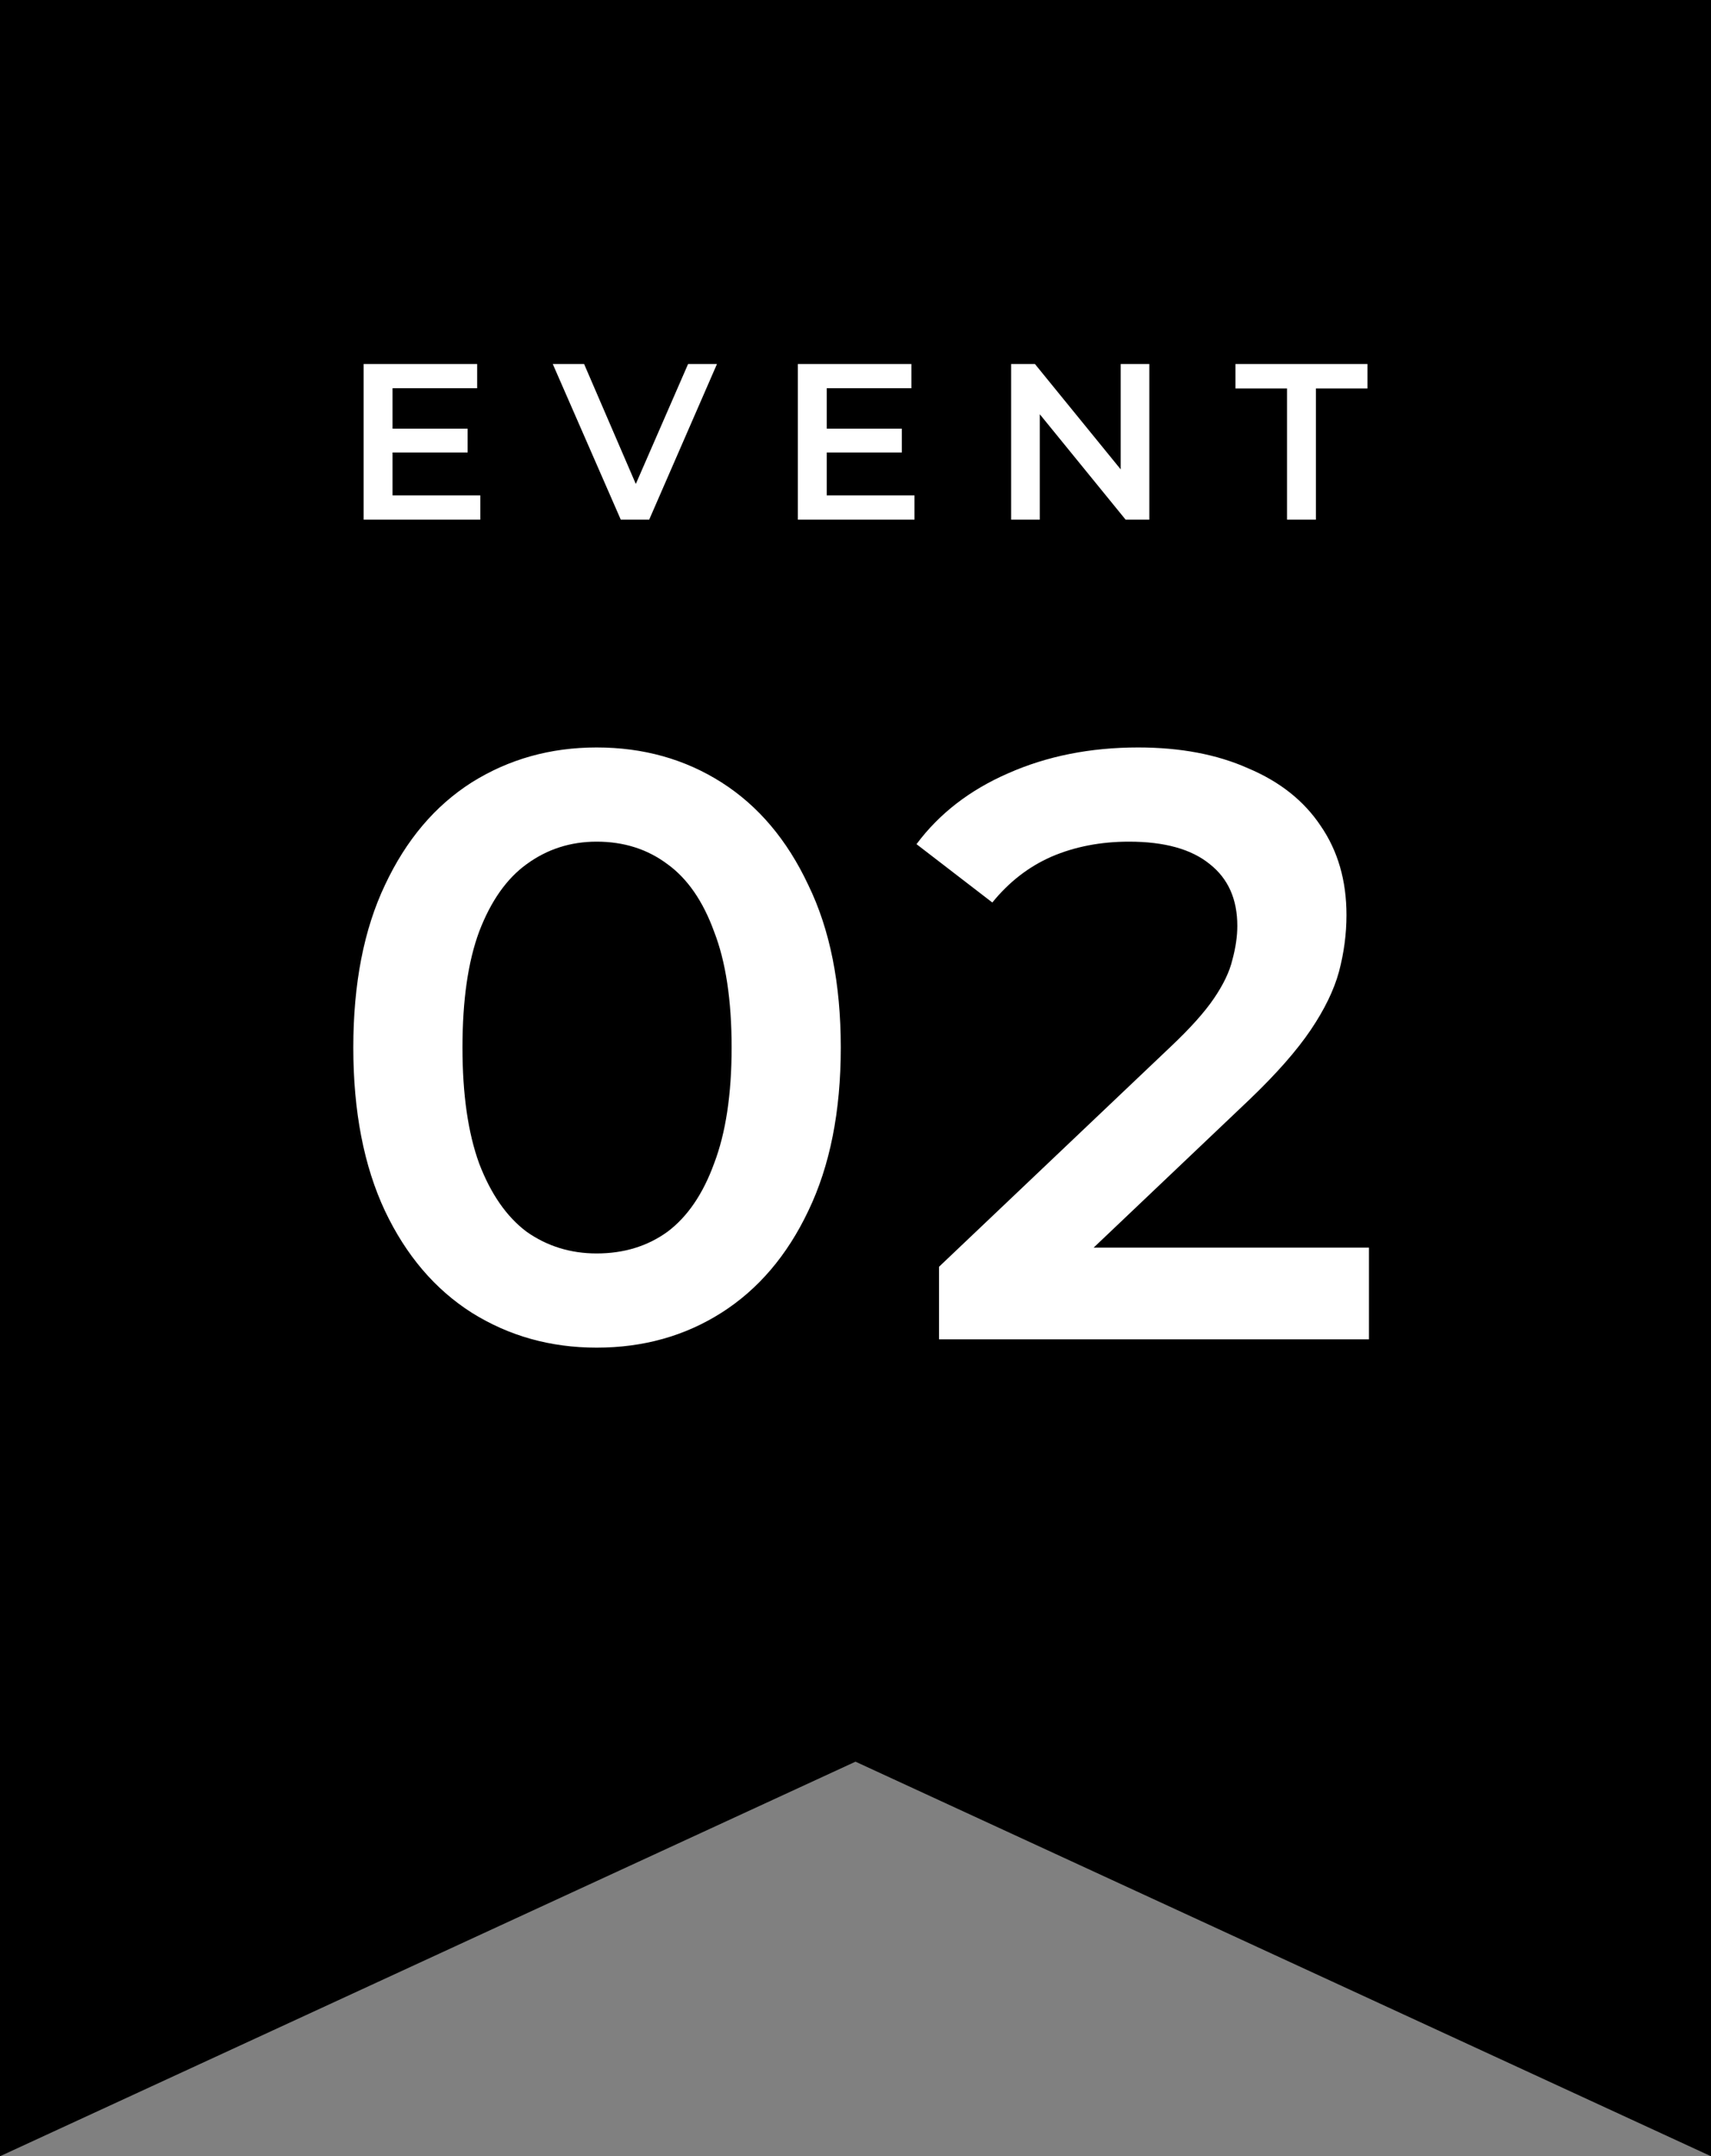 <svg width="616" height="776" viewBox="0 0 616 776" fill="none" xmlns="http://www.w3.org/2000/svg">
<rect x="0" y="0" width="616" height="776" fill="#808080" stroke="none"/>
<path d="M0 0H616V776L308 634L0 776V0Z" fill="black"/>
<path d="M214.8 485C198.2 485 183.2 480.8 169.8 472.4C156.6 464 146.2 451.8 138.6 435.8C131 419.6 127.2 400 127.2 377C127.2 354 131 334.5 138.6 318.5C146.2 302.3 156.6 290 169.8 281.6C183.2 273.2 198.2 269 214.8 269C231.6 269 246.6 273.2 259.8 281.6C273 290 283.4 302.3 291 318.5C298.8 334.5 302.7 354 302.7 377C302.7 400 298.8 419.6 291 435.8C283.4 451.8 273 464 259.8 472.4C246.6 480.8 231.6 485 214.8 485ZM214.8 451.1C224.6 451.1 233.1 448.5 240.3 443.3C247.5 437.9 253.1 429.7 257.1 418.7C261.3 407.7 263.4 393.8 263.4 377C263.4 360 261.3 346.1 257.1 335.3C253.1 324.3 247.5 316.2 240.3 311C233.1 305.6 224.6 302.9 214.8 302.9C205.4 302.9 197 305.6 189.6 311C182.4 316.2 176.7 324.3 172.5 335.3C168.5 346.1 166.5 360 166.5 377C166.5 393.8 168.5 407.7 172.5 418.7C176.7 429.7 182.4 437.9 189.6 443.3C197 448.5 205.4 451.1 214.8 451.1ZM338.063 482V455.9L421.463 376.7C428.463 370.1 433.663 364.3 437.063 359.3C440.463 354.3 442.663 349.7 443.663 345.5C444.863 341.1 445.463 337 445.463 333.2C445.463 323.6 442.163 316.2 435.563 311C428.963 305.6 419.263 302.9 406.463 302.9C396.263 302.9 386.963 304.7 378.563 308.3C370.363 311.9 363.263 317.4 357.263 324.8L329.963 303.8C338.163 292.8 349.163 284.3 362.963 278.3C376.963 272.1 392.563 269 409.763 269C424.963 269 438.163 271.5 449.363 276.5C460.763 281.3 469.463 288.2 475.463 297.2C481.663 306.2 484.763 316.9 484.763 329.3C484.763 336.1 483.863 342.9 482.063 349.7C480.263 356.3 476.863 363.3 471.863 370.7C466.863 378.1 459.563 386.4 449.963 395.6L378.263 463.7L370.163 449H492.862V482H338.063Z" fill="white"/>
<path d="M140.517 154.28H168.357V162.84H140.517V154.28ZM141.317 178.28H172.917V187H130.917V131H171.797V139.72H141.317V178.28ZM223.489 187L199.009 131H210.289L232.129 181.64H225.649L247.729 131H258.129L233.729 187H223.489ZM296.839 154.28H324.679V162.84H296.839V154.28ZM297.639 178.28H329.239V187H287.239V131H328.119V139.72H297.639V178.28ZM364.033 187V131H372.593L407.713 174.12H403.473V131H413.793V187H405.233L370.113 143.88H374.353V187H364.033ZM463.358 187V139.8H444.798V131H492.318V139.8H473.758V187H463.358Z" fill="white"/>
</svg>
